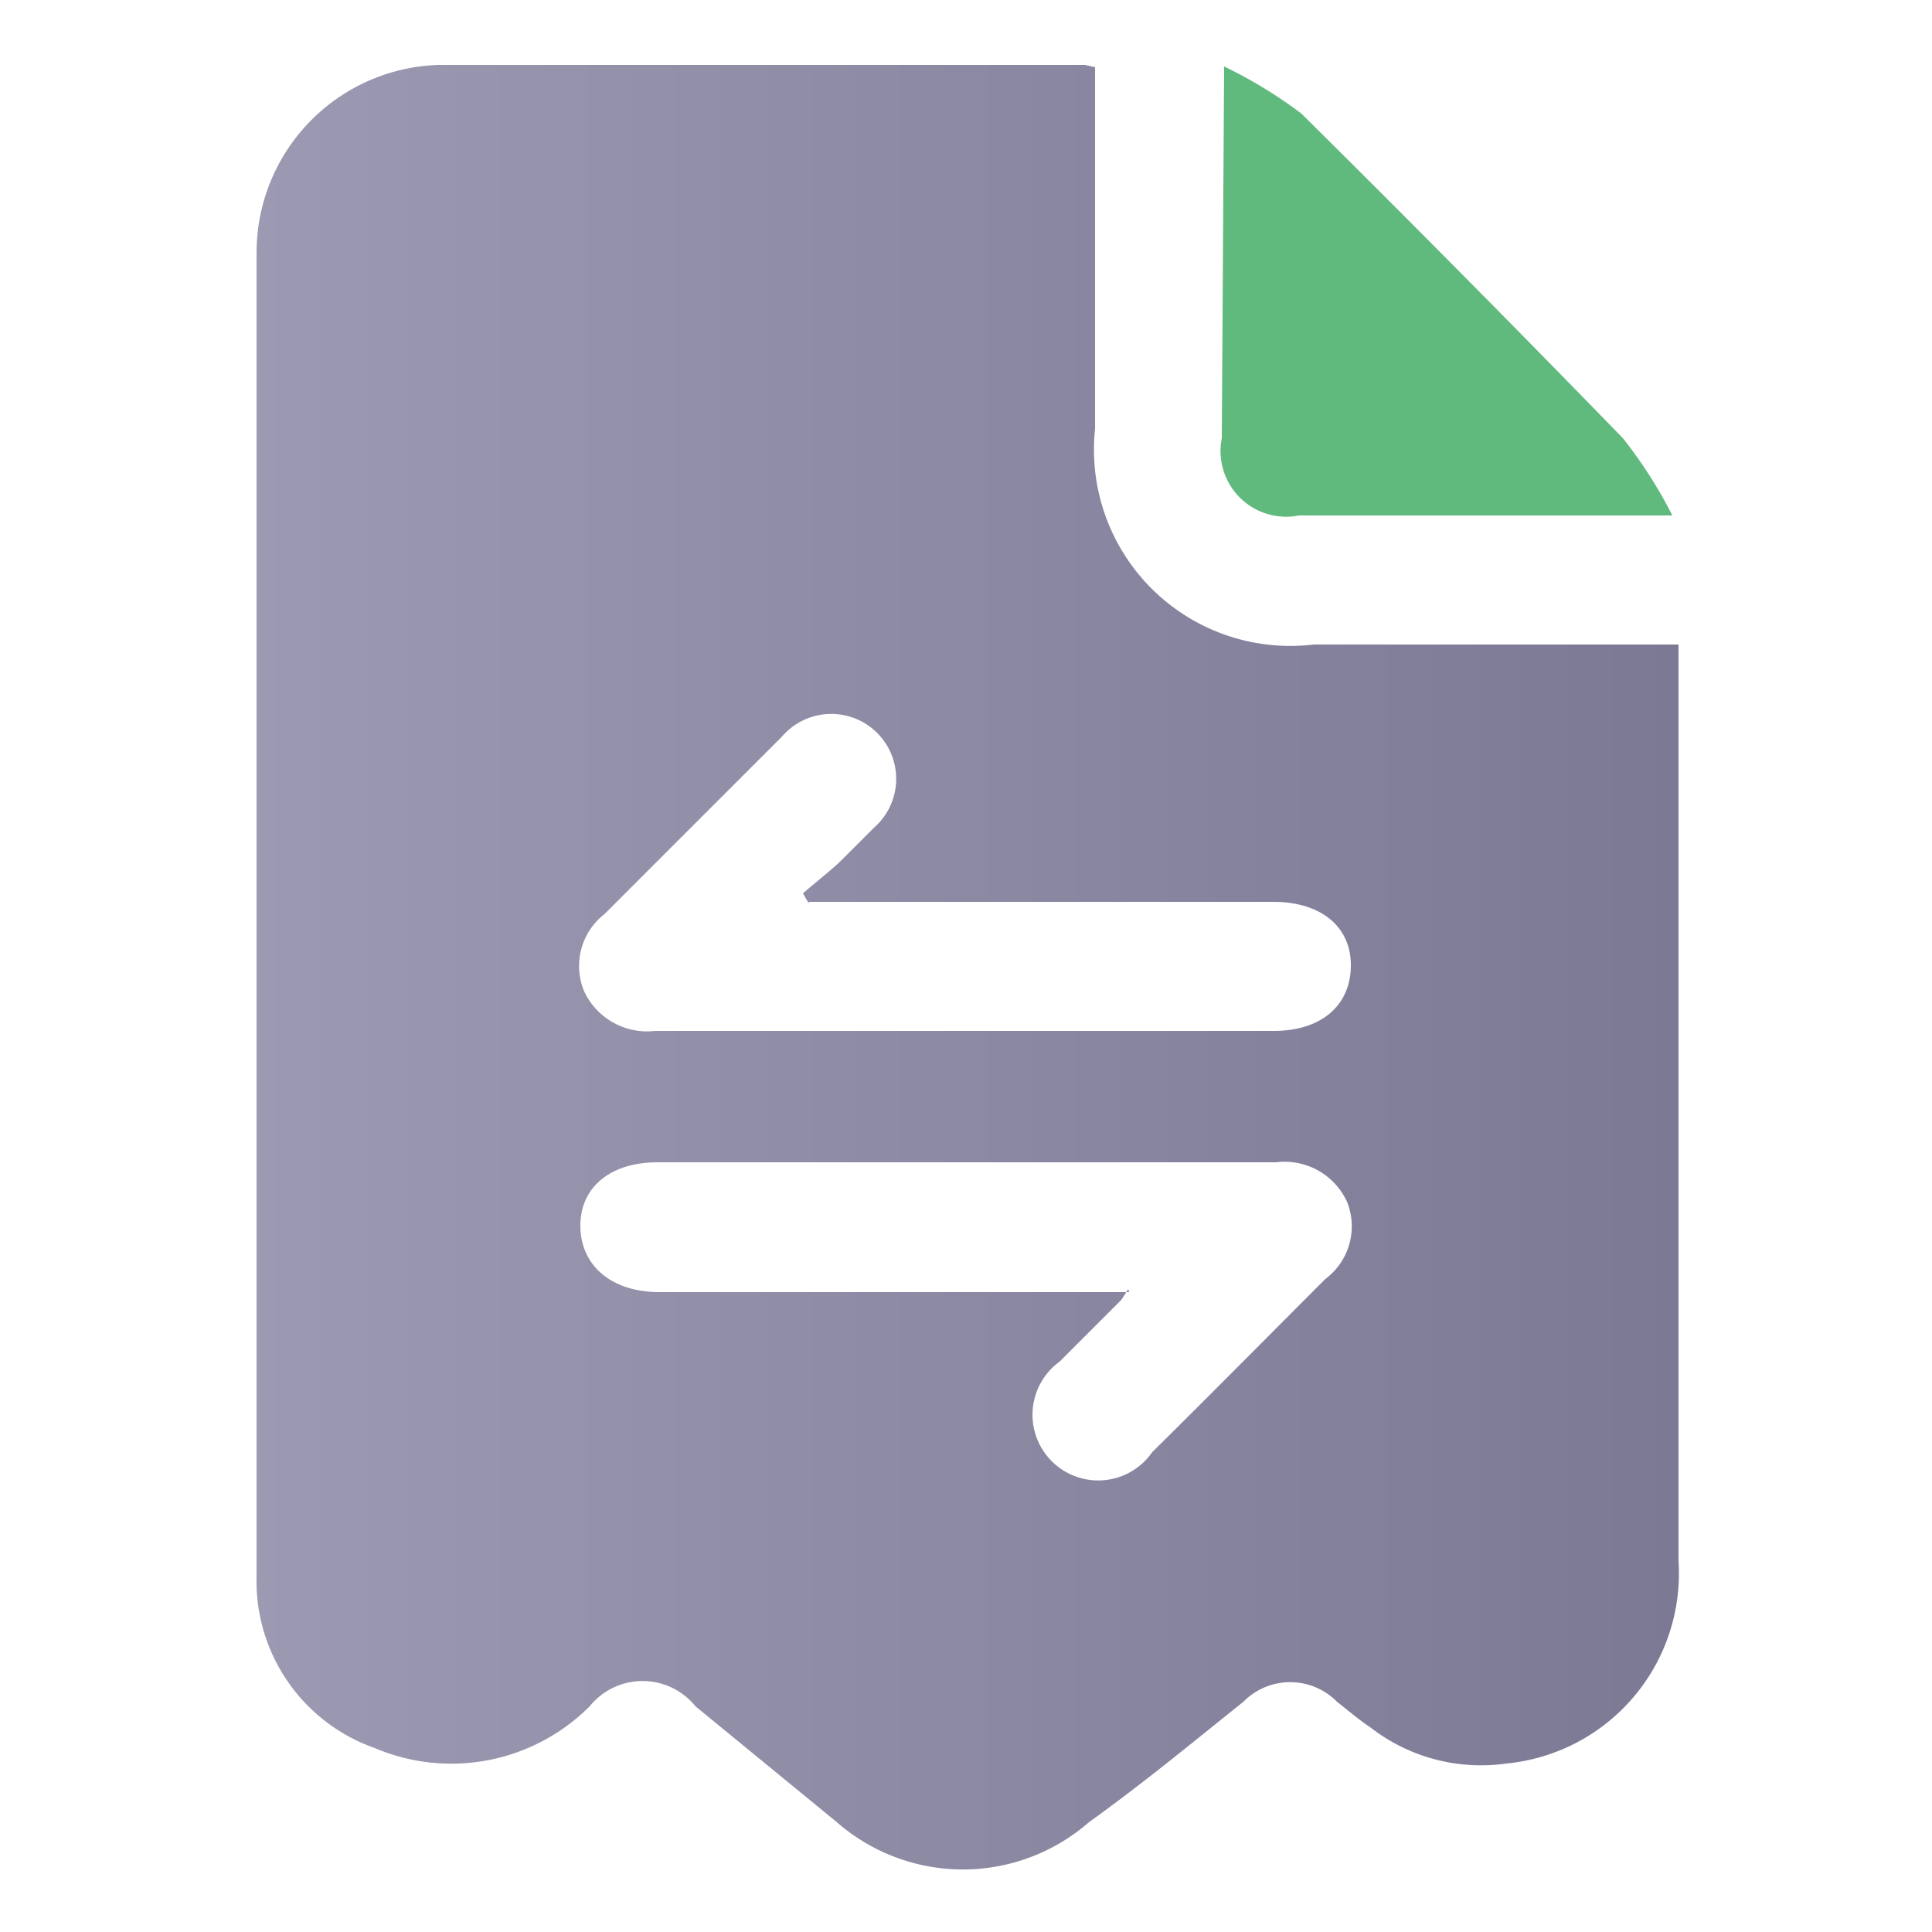 <svg id="Layer_1" data-name="Layer 1" xmlns="http://www.w3.org/2000/svg" xmlns:xlink="http://www.w3.org/1999/xlink" viewBox="0 0 25 25"><defs><style>.cls-1{fill:url(#linear-gradient);}.cls-2{fill:#60b97d;}</style><linearGradient id="linear-gradient" x1="3.3" y1="12.5" x2="21.7" y2="12.5" gradientUnits="userSpaceOnUse"><stop offset="0" stop-color="#9c99b2"/><stop offset="1" stop-color="#7c7995"/></linearGradient></defs><path class="cls-1" d="M14.17.87V5.55A2.54,2.54,0,0,0,17,8.34h4.72c0,.16,0,.29,0,.42V20.2a2.47,2.47,0,0,1-2.23,2.62,2.33,2.33,0,0,1-1.76-.47c-.15-.1-.29-.22-.43-.33a.85.85,0,0,0-1.21,0c-.65.52-1.29,1.05-2,1.56a2.48,2.48,0,0,1-3.26,0L9,22.08a.88.88,0,0,0-1.37,0,2.53,2.53,0,0,1-2.78.54,2.29,2.29,0,0,1-1.53-2.23q0-8.55,0-17.12A2.43,2.43,0,0,1,5.68.84c2.79,0,5.57,0,8.36,0ZM10.46,11.68l-.07-.12c.16-.14.33-.27.48-.41l.44-.44a.84.84,0,1,0-1.19-1.18l-2.3,2.3a.85.85,0,0,0-.26,1,.9.9,0,0,0,.92.51h8c.63,0,1-.34,1-.85s-.4-.82-1-.82h-6Zm4.14,5-.09.14-.8.8a.85.85,0,1,0,1.2,1.17c.75-.74,1.49-1.49,2.24-2.24a.85.85,0,0,0,.28-1,.89.89,0,0,0-.92-.51h-8c-.61,0-1,.32-1,.82s.38.85,1,.86h6.1Z"/><path class="cls-2" d="M15.84.86a5.91,5.91,0,0,1,1,.61Q18.95,3.56,21,5.67a5.92,5.92,0,0,1,.64,1c-.19,0-.29,0-.39,0H16.81a.85.85,0,0,1-1-1Z"/></svg>